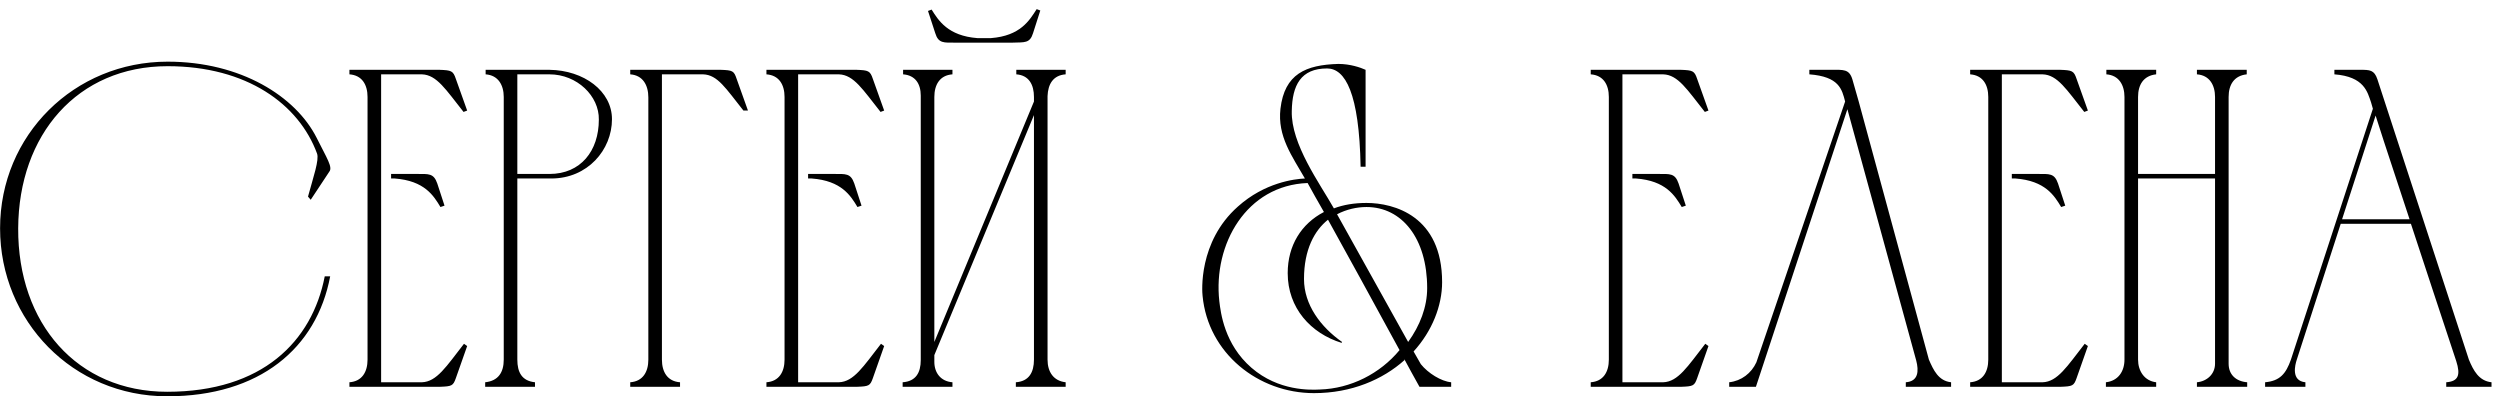 <?xml version="1.0" encoding="UTF-8"?> <svg xmlns="http://www.w3.org/2000/svg" width="265" height="42" viewBox="0 0 265 42" fill="none"><path d="M17.768 6.536C25.544 6.536 31.352 10.232 33.56 14.6C34.664 16.808 35.288 17.72 34.904 18.2L32.936 21.176L32.648 20.84C33.224 18.728 33.848 16.952 33.608 16.28C31.688 11.048 26.168 7.016 17.768 7.016C8.216 7.016 1.976 14.264 1.928 24.2C1.88 34.28 8.168 41.528 17.72 41.528C27.8 41.528 33.08 36.2 34.424 29.288H35C33.56 36.92 27.512 42.008 17.72 42.008C7.736 42.008 0.008 34.04 0.008 24.2C0.008 14.312 7.88 6.536 17.768 6.536ZM37.039 7.4H46.591C47.839 7.448 48.031 7.496 48.319 8.36L49.519 11.72L49.135 11.864C47.263 9.512 46.303 7.928 44.719 7.88H40.399V40.52H44.719C46.303 40.472 47.311 38.84 49.183 36.44L49.519 36.68L48.319 40.088C48.031 40.904 47.887 40.952 46.639 41H37.039V40.52C38.383 40.424 38.959 39.416 38.959 38.12V10.28C38.959 8.984 38.383 7.976 37.039 7.88V7.4ZM41.455 18.44H41.839C42.703 18.44 43.471 18.44 44.143 18.44C45.439 18.44 45.967 18.344 46.351 19.448L47.119 21.8L46.687 21.944C45.967 20.744 45.007 19.16 41.839 18.92H41.455V18.44ZM51.477 7.88V7.4H58.245C61.893 7.448 64.869 9.656 64.869 12.632C64.869 15.896 62.277 18.92 58.437 18.92H54.837V38.12C54.837 39.464 55.317 40.376 56.709 40.52V41H51.429V40.52C52.821 40.376 53.397 39.464 53.397 38.12V10.232V10.28C53.397 9.032 52.821 7.976 51.477 7.88ZM58.245 7.88H54.837V18.44H58.245C61.557 18.44 63.477 15.992 63.477 12.68C63.525 10.184 61.173 7.88 58.245 7.88ZM66.804 40.52C68.148 40.424 68.724 39.416 68.724 38.12V10.328C68.724 9.032 68.148 7.976 66.804 7.88V7.4H76.404C77.652 7.448 77.796 7.496 78.084 8.36L79.284 11.72H78.804C76.932 9.368 76.068 7.928 74.532 7.88H70.164V38.12C70.164 39.416 70.74 40.424 72.084 40.52V41H66.804V40.52ZM81.242 7.4H90.794C92.042 7.448 92.234 7.496 92.522 8.36L93.722 11.72L93.338 11.864C91.466 9.512 90.506 7.928 88.922 7.88H84.602V40.52H88.922C90.506 40.472 91.514 38.84 93.386 36.44L93.722 36.68L92.522 40.088C92.234 40.904 92.09 40.952 90.842 41H81.242V40.52C82.586 40.424 83.162 39.416 83.162 38.12V10.28C83.162 8.984 82.586 7.976 81.242 7.88V7.4ZM85.658 18.44H86.042C86.906 18.44 87.674 18.44 88.346 18.44C89.642 18.44 90.17 18.344 90.554 19.448L91.322 21.8L90.89 21.944C90.17 20.744 89.21 19.16 86.042 18.92H85.658V18.44ZM107.344 4.52H101.296C100.048 4.52 99.472 4.616 99.136 3.512L98.368 1.16L98.752 1.016C99.472 2.168 100.48 3.8 103.6 4.04H105.04C108.16 3.8 109.12 2.168 109.888 0.968L110.272 1.112L109.504 3.512C109.168 4.616 108.592 4.472 107.344 4.52ZM99.04 36.248L109.6 10.76V10.28C109.6 8.984 109.072 7.976 107.728 7.88V7.4H112.96V7.88C111.616 7.976 111.088 8.936 111.04 10.184V38.12C111.04 39.416 111.664 40.376 112.96 40.52V41H107.68V40.52C109.072 40.424 109.6 39.464 109.6 38.12V12.2L99.04 37.64V38.36C99.04 39.512 99.712 40.424 100.96 40.52V41H95.68V40.52C97.072 40.424 97.6 39.512 97.6 38.168V10.136C97.6 8.888 97.024 7.976 95.728 7.88V7.4H100.96V7.88C99.616 7.976 99.04 8.984 99.04 10.28V36.248ZM153.824 40.52V41H150.464C149.888 39.992 149.36 38.984 148.832 38.024L148.88 38.168C146.576 40.232 143.264 41.672 139.28 41.672C133.376 41.672 128.048 37.448 127.472 31.352C127.424 30.968 126.992 25.64 131.216 21.896C134.048 19.352 137.216 18.968 138.32 18.92C136.976 16.568 135.392 14.456 135.728 11.528C136.16 7.832 138.416 6.872 141.872 6.776C143.12 6.776 144.224 7.16 144.752 7.4V17.672H144.224C144.08 9.848 142.592 7.256 140.672 7.256C137.888 7.256 136.976 9.032 136.928 11.768C136.832 15.272 139.904 19.448 141.392 22.088C142.4 21.704 143.552 21.512 144.848 21.512C147.776 21.512 152.864 22.904 152.864 29.912C152.864 32.408 151.808 35.096 149.84 37.256L150.608 38.6C151.376 39.56 152.768 40.424 153.824 40.52ZM142.256 36.248L142.208 36.344C138.944 35.336 136.496 32.648 136.496 28.952C136.496 26.024 137.936 23.72 140.336 22.472C139.664 21.32 139.088 20.264 138.608 19.4C132.128 19.64 128.576 25.88 129.248 31.928C129.392 33.128 129.776 36.488 132.656 38.984C135.536 41.48 138.944 41.336 139.904 41.288C143.168 41.192 146.288 39.608 148.352 37.112C145.376 31.64 142.784 26.936 140.768 23.288C139.328 24.44 138.224 26.456 138.224 29.576C138.224 32.312 140 34.664 142.256 36.248ZM141.728 22.712L149.264 36.248C150.512 34.52 151.28 32.552 151.28 30.536C151.28 25.256 148.592 21.944 144.848 21.944C143.84 21.944 142.736 22.184 141.728 22.712ZM168.617 7.4H178.169C179.417 7.448 179.609 7.496 179.897 8.36L181.097 11.72L180.713 11.864C178.841 9.512 177.881 7.928 176.297 7.88H171.977V40.52H176.297C177.881 40.472 178.889 38.84 180.761 36.44L181.097 36.68L179.897 40.088C179.609 40.904 179.465 40.952 178.217 41H168.617V40.52C169.961 40.424 170.537 39.416 170.537 38.12V10.28C170.537 8.984 169.961 7.976 168.617 7.88V7.4ZM173.033 18.44H173.417C174.281 18.44 175.049 18.44 175.721 18.44C177.017 18.44 177.545 18.344 177.929 19.448L178.697 21.8L178.265 21.944C177.545 20.744 176.585 19.16 173.417 18.92H173.033V18.44ZM206.815 40.52V41H202.015V40.52C203.359 40.424 203.407 39.32 203.119 38.216L195.823 11.576L186.127 41H183.295V40.52C184.591 40.376 185.647 39.56 186.175 38.408L195.583 10.76C195.247 9.464 194.959 8.12 191.791 7.88V7.4C192.655 7.4 193.471 7.4 194.143 7.4C195.391 7.4 196.015 7.304 196.351 8.408L197.023 10.76L204.463 38.12C204.943 39.224 205.471 40.376 206.815 40.52ZM208.836 7.4H218.388C219.636 7.448 219.828 7.496 220.116 8.36L221.316 11.72L220.932 11.864C219.06 9.512 218.1 7.928 216.516 7.88H212.196V40.52H216.516C218.1 40.472 219.108 38.84 220.98 36.44L221.316 36.68L220.116 40.088C219.828 40.904 219.684 40.952 218.436 41H208.836V40.52C210.18 40.424 210.756 39.416 210.756 38.12V10.28C210.756 8.984 210.18 7.976 208.836 7.88V7.4ZM213.252 18.44H213.636C214.5 18.44 215.268 18.44 215.94 18.44C217.236 18.44 217.764 18.344 218.148 19.448L218.916 21.8L218.484 21.944C217.764 20.744 216.804 19.16 213.636 18.92H213.252V18.44ZM223.226 40.52C224.522 40.376 225.194 39.368 225.194 38.12V10.28C225.194 9.032 224.618 7.976 223.274 7.88V7.4H228.554V7.88C227.21 8.024 226.634 8.984 226.634 10.28V18.44H234.794V10.28C234.794 9.032 234.218 7.976 232.874 7.88V7.4H238.154V7.88C236.81 8.024 236.234 8.984 236.234 10.28V38.552C236.234 39.704 237.002 40.424 238.202 40.52V41H232.874V40.52C233.93 40.424 234.794 39.656 234.794 38.552V18.92H226.634V38.12C226.634 39.32 227.306 40.376 228.554 40.52V41H223.226V40.52ZM240.101 41V40.52C241.685 40.376 242.309 39.608 242.837 38.12L251.525 11.528L251.333 10.856C250.949 9.752 250.613 8.12 247.445 7.88V7.4C248.357 7.4 249.269 7.4 250.181 7.4C251.189 7.4 251.669 7.4 252.005 8.408L261.701 38.12C262.181 39.272 262.757 40.376 264.101 40.52V41H259.301V40.52C260.597 40.424 260.837 39.752 260.357 38.264C258.773 33.464 257.141 28.568 255.557 23.72H248.117L243.461 38.12C243.269 38.696 242.837 40.376 244.373 40.52V41H240.101ZM248.261 23.24H255.413C254.213 19.544 252.965 15.896 251.813 12.248L248.261 23.24Z" fill="black"></path></svg> 